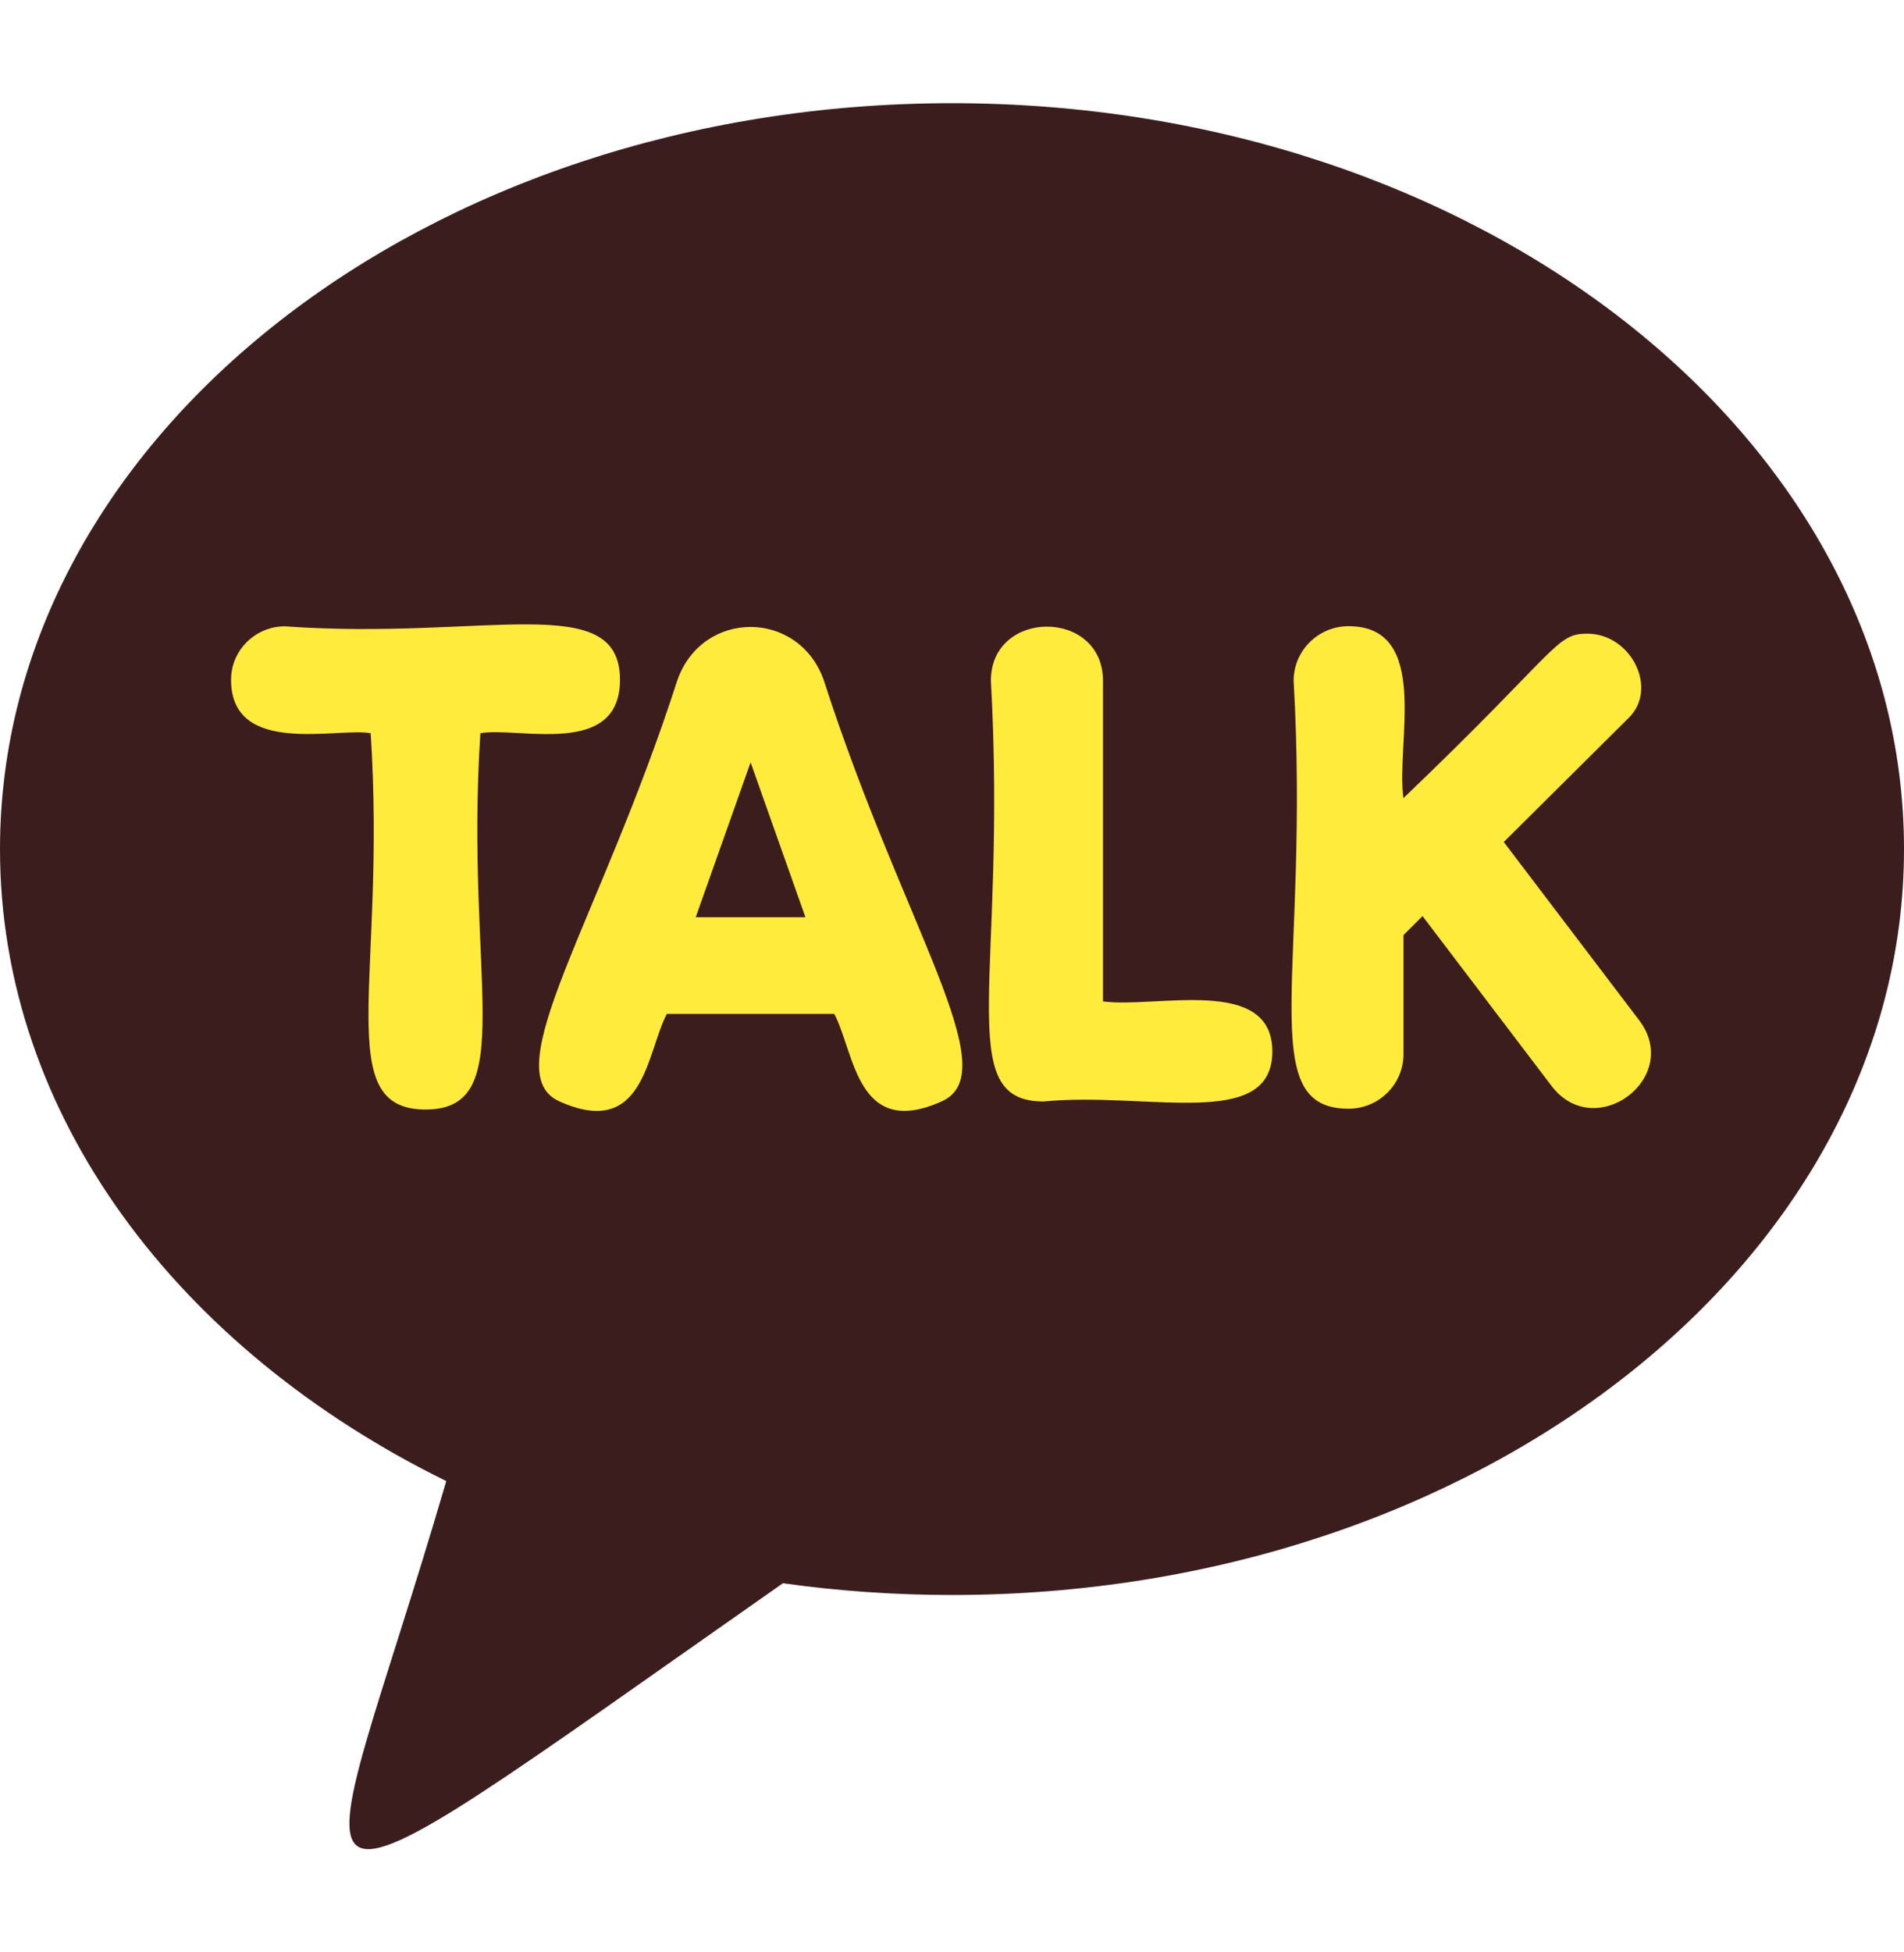 <svg width="40" height="41" viewBox="0 0 40 41" fill="none" xmlns="http://www.w3.org/2000/svg">
<path d="M20 2.167C8.955 2.167 0 9.18 0 17.831C0 23.425 3.743 28.333 9.375 31.103C6.578 40.685 4.935 41.308 16.448 33.248C17.602 33.41 18.788 33.495 20 33.495C31.045 33.495 40 26.482 40 17.83C40 9.18 31.045 2.167 20 2.167Z" fill="#3C1D1E"/>
<path d="M17.306 14.283C16.777 12.795 14.757 12.793 14.231 14.282C12.591 19.368 10.394 22.507 11.744 23.125C13.541 23.94 13.579 22.107 14.009 21.292H17.527C17.956 22.103 17.997 23.938 19.792 23.125C21.147 22.507 18.977 19.467 17.306 14.283ZM14.616 19.262L15.769 16.01L16.921 19.262H14.616Z" fill="#FFEB3B"/>
<path d="M8.94 23.3C6.944 23.3 8.124 20.538 7.787 15.397C7.072 15.273 4.854 15.892 4.854 14.275C4.854 13.657 5.362 13.153 5.985 13.153C10.182 13.453 13.025 12.37 13.025 14.275C13.025 15.92 10.9 15.258 10.092 15.397C9.759 20.522 10.934 23.3 8.94 23.3Z" fill="#FFEB3B"/>
<path d="M21.922 23.131C19.99 23.131 21.165 20.523 20.817 14.296C20.817 12.78 23.172 12.781 23.172 14.296V21.03C24.287 21.178 26.73 20.48 26.73 22.08C26.729 23.758 24.104 22.918 21.922 23.131Z" fill="#FFEB3B"/>
<path d="M32.592 22.8L29.885 19.238L29.485 19.637V22.137C29.485 22.77 28.969 23.283 28.33 23.283C26.325 23.283 27.527 20.397 27.177 14.297C27.177 13.665 27.694 13.15 28.33 13.15C30.072 13.15 29.32 15.613 29.484 16.76C32.75 13.638 32.672 13.307 33.344 13.307C34.27 13.307 34.839 14.458 34.222 15.07L31.592 17.682L34.432 21.42C35.359 22.628 33.507 24.013 32.592 22.8Z" fill="#FFEB3B"/>
</svg>
